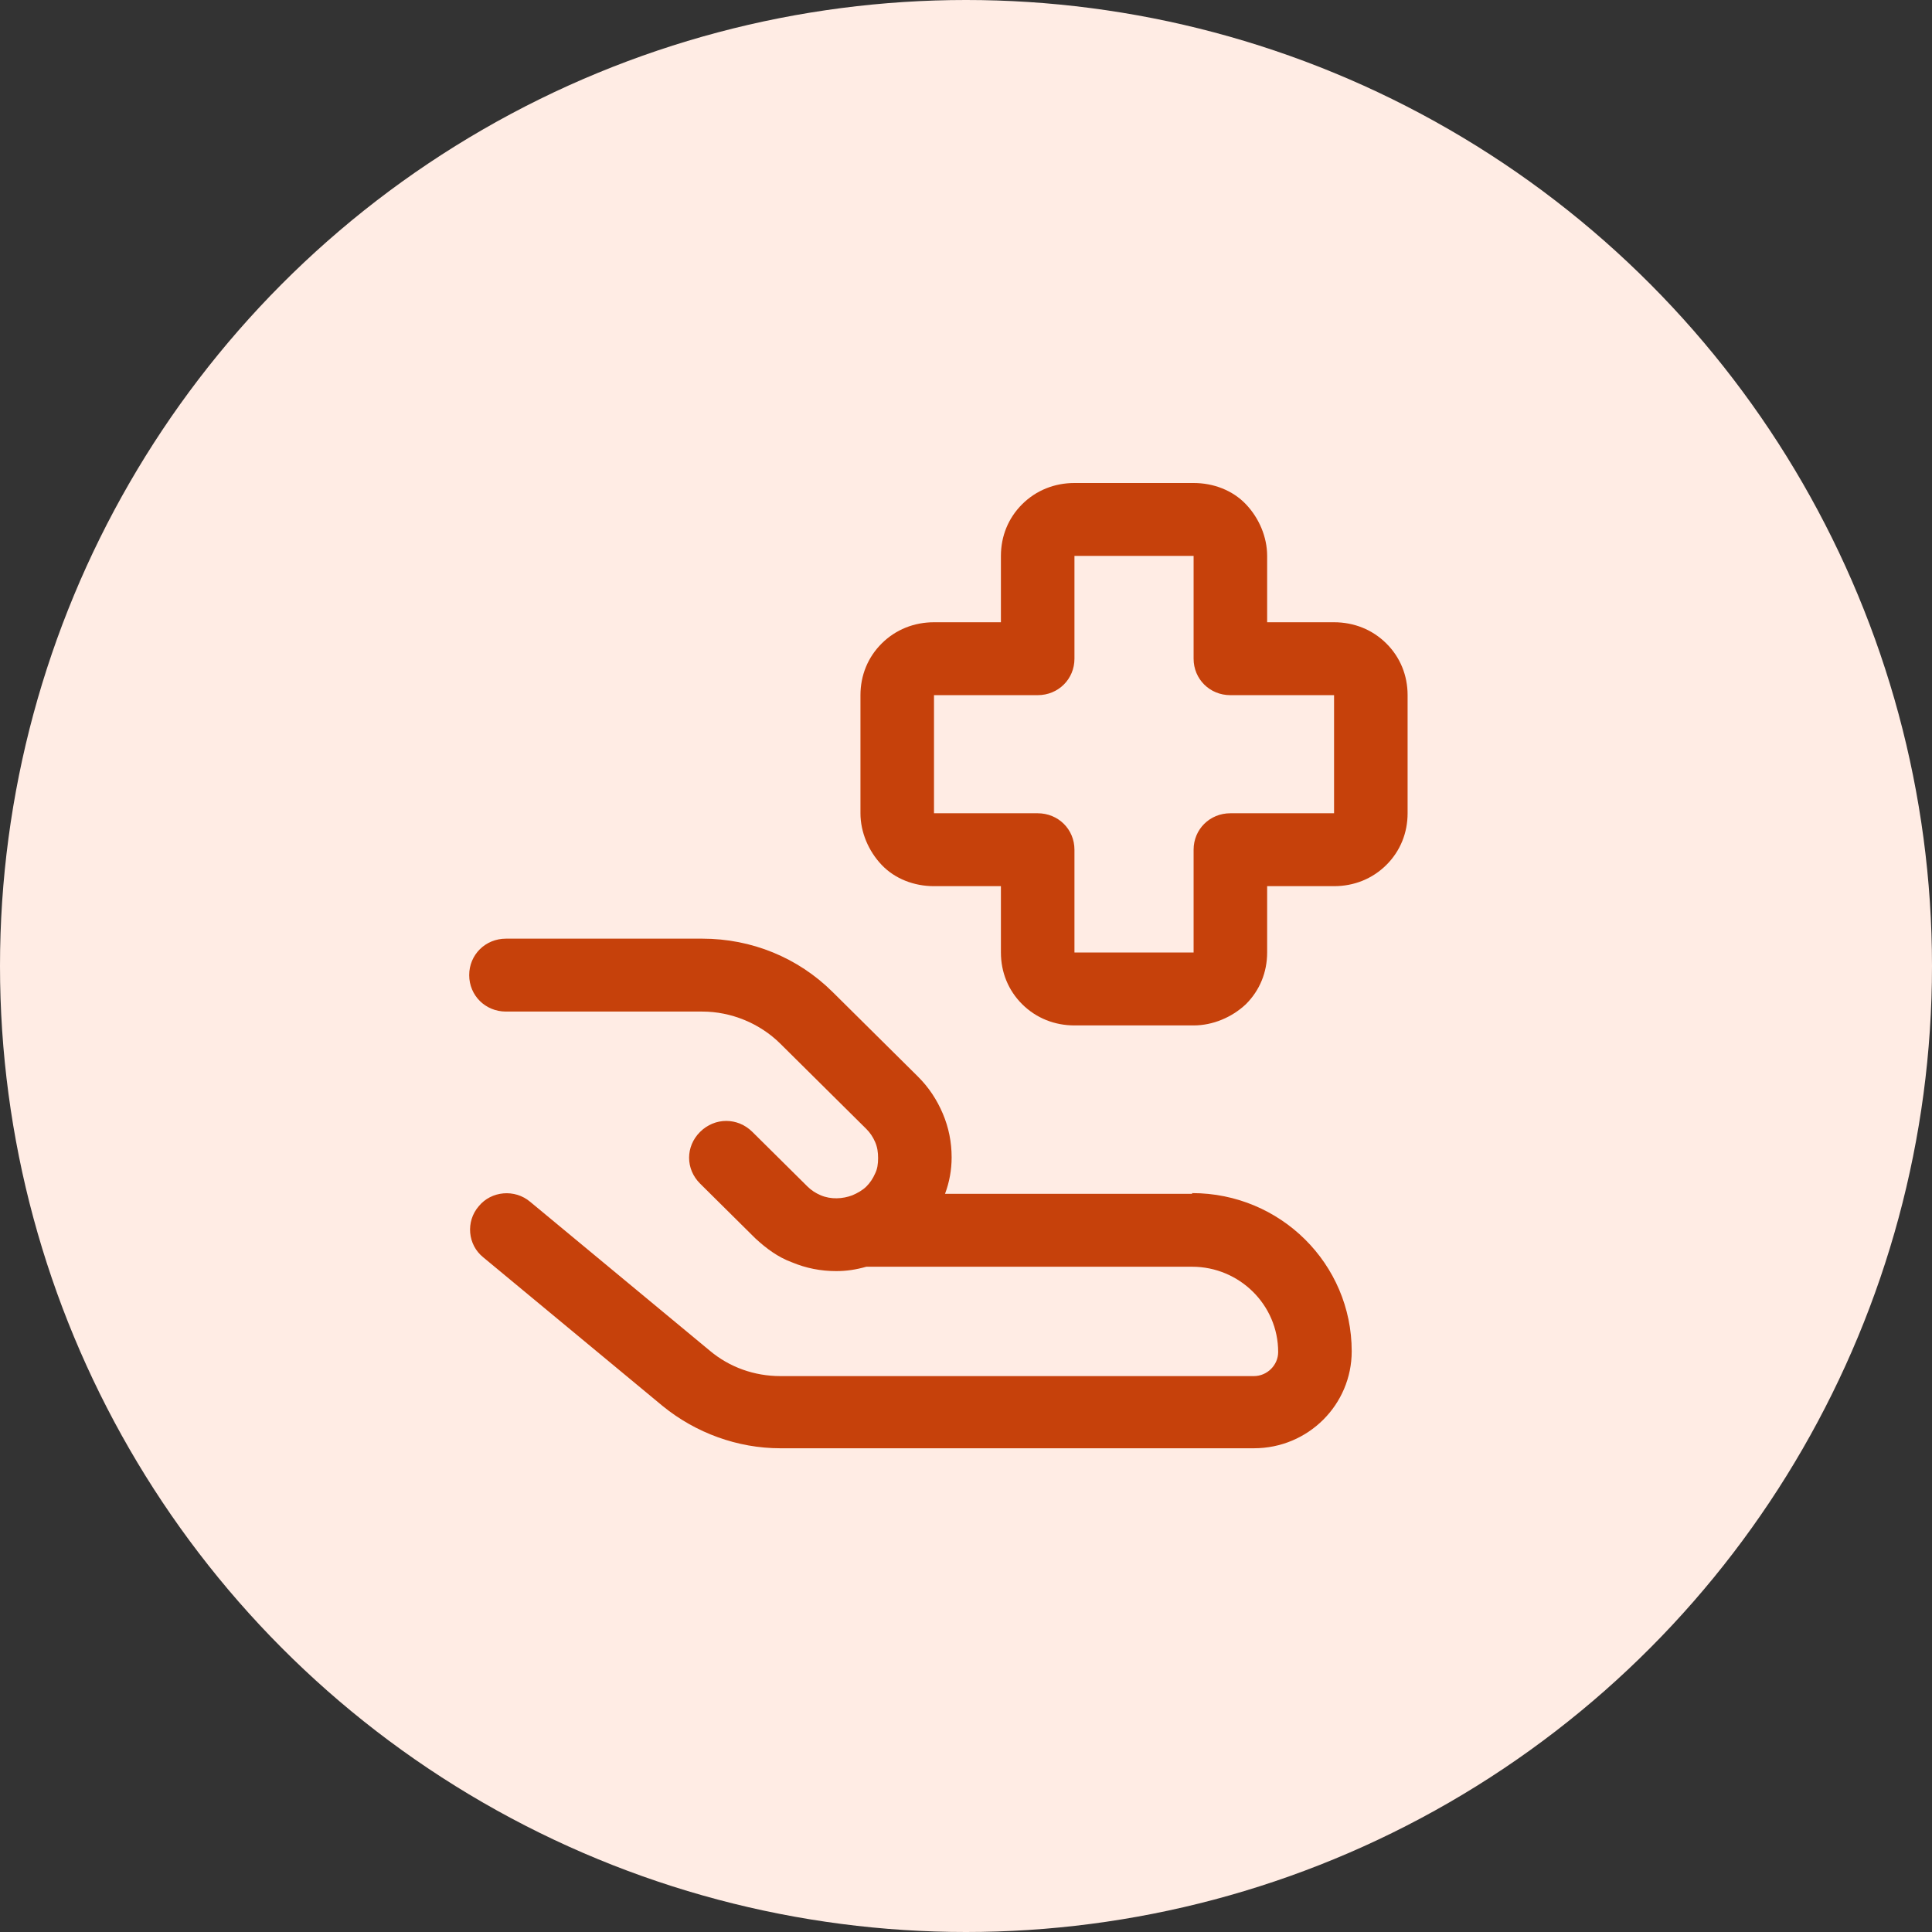 <svg width="140" height="140" viewBox="0 0 140 140" fill="none" xmlns="http://www.w3.org/2000/svg">
<rect x="0" y="0" width="140" height="140" fill="#333333" stroke="none"/>
<circle cx="70" cy="70" r="70" fill="#FFECE4"/>
<g clip-path="url(#clip0_2248_3598)">
<path d="M86.386 86.509H68.48C68.799 85.664 68.959 84.766 68.959 83.868C68.959 82.758 68.746 81.702 68.32 80.698C67.893 79.694 67.307 78.796 66.508 78.004L60.326 71.875C57.821 69.392 54.464 68.019 50.893 68.019H36.665C35.172 68.019 34 69.181 34 70.66C34 72.14 35.172 73.302 36.665 73.302H50.893C52.972 73.302 55.05 74.147 56.542 75.626L62.777 81.808C63.044 82.072 63.257 82.389 63.417 82.758C63.577 83.128 63.63 83.498 63.63 83.921C63.63 84.343 63.577 84.713 63.417 85.03C63.257 85.4 63.044 85.717 62.777 85.981C62.511 86.245 62.138 86.457 61.765 86.615C61.072 86.879 60.219 86.932 59.473 86.615C59.1 86.457 58.781 86.245 58.514 85.981L54.517 82.019C53.451 80.962 51.799 80.962 50.733 82.019C49.668 83.075 49.668 84.713 50.733 85.77L54.73 89.732C55.53 90.472 56.382 91.106 57.395 91.475C58.407 91.898 59.473 92.109 60.593 92.109C61.339 92.109 62.031 92.004 62.777 91.792H86.386C89.796 91.792 92.621 94.54 92.621 97.974C92.621 98.924 91.821 99.717 90.862 99.717H56.542C54.677 99.717 52.865 99.083 51.426 97.868L38.423 87.091C37.304 86.14 35.599 86.298 34.693 87.407C33.733 88.517 33.893 90.207 35.013 91.106L48.016 101.883C50.414 103.838 53.451 104.947 56.542 104.947H90.862C94.806 104.947 97.95 101.777 97.95 97.921C97.95 91.581 92.781 86.457 86.386 86.457V86.509Z" fill="#C6410B"/>
<path d="M100.455 46.623C99.442 45.619 98.11 45.091 96.671 45.091H91.822V40.283C91.822 38.909 91.236 37.536 90.276 36.532C89.317 35.528 87.931 35 86.493 35H77.859C76.421 35 75.088 35.528 74.076 36.532C73.063 37.536 72.53 38.857 72.53 40.283V45.091H67.681C66.242 45.091 64.91 45.619 63.897 46.623C62.885 47.626 62.352 48.947 62.352 50.374V58.932C62.352 60.306 62.938 61.679 63.897 62.683C64.856 63.687 66.242 64.215 67.681 64.215H72.53V69.023C72.53 70.449 73.063 71.77 74.076 72.774C75.088 73.777 76.421 74.306 77.859 74.306H86.493C87.878 74.306 89.264 73.725 90.276 72.774C91.289 71.77 91.822 70.449 91.822 69.023V64.215H96.671C98.11 64.215 99.442 63.687 100.455 62.683C101.468 61.679 102 60.358 102 58.932V50.374C102 48.947 101.468 47.626 100.455 46.623ZM96.671 58.932H89.157C87.665 58.932 86.493 60.094 86.493 61.574V69.023H77.859V61.574C77.859 60.094 76.687 58.932 75.195 58.932H67.681V50.374H75.195C76.687 50.374 77.859 49.211 77.859 47.732V40.283H86.493V47.732C86.493 49.211 87.665 50.374 89.157 50.374H96.671V58.932Z" fill="#C6410B"/>
</g>
<defs>
<clipPath id="clip0_2248_3598">
<rect width="68" height="70" fill="white" transform="translate(34 35)"/>
</clipPath>
</defs>
</svg>
